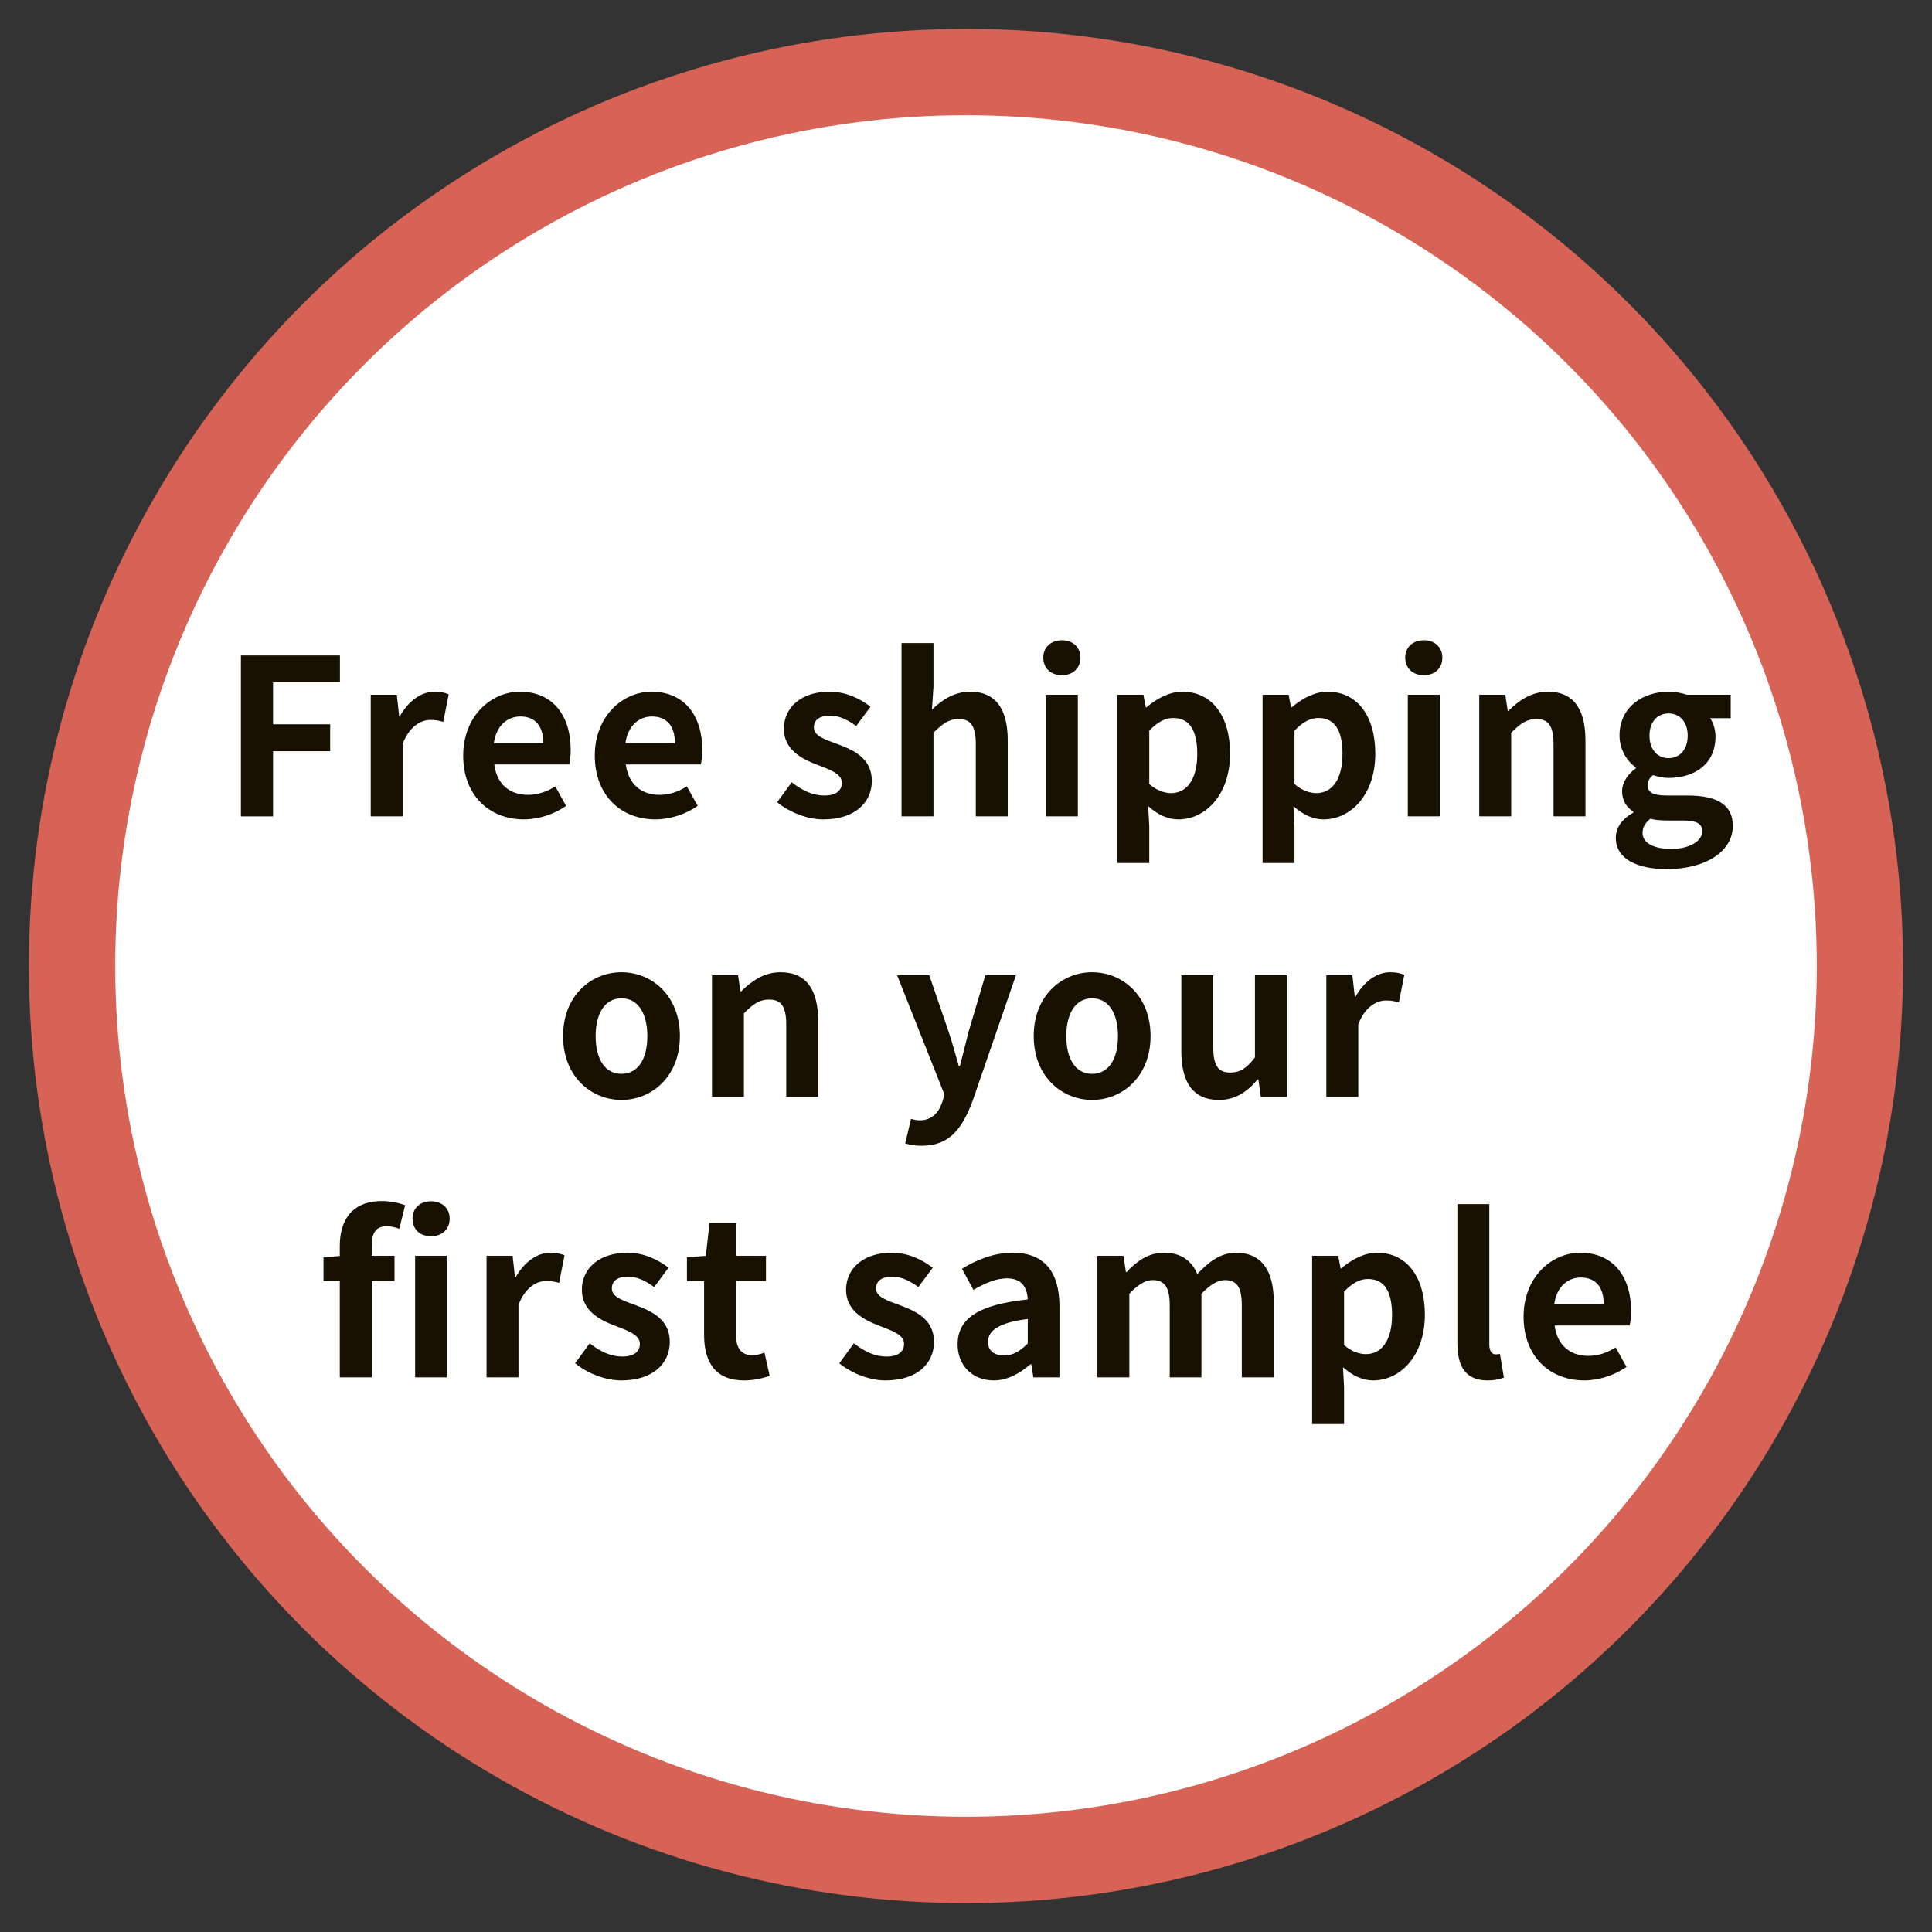 <?xml version="1.0" encoding="UTF-8"?><svg xmlns="http://www.w3.org/2000/svg" width="112" height="112" xmlns:xlink="http://www.w3.org/1999/xlink" viewBox="0 0 112 112"><rect x="0" y="0" width="112" height="112" fill="#333333" stroke="none"/><defs><style>.cls-1{fill:none;}.cls-2{fill:#00b9ef;opacity:.3;}.cls-3{fill:#181000;}.cls-4{fill:#fff;stroke:#fff;stroke-miterlimit:10;stroke-width:.855px;}.cls-5{clip-path:url(#clippath);}.cls-6{fill:#d66356;}</style><clipPath id="clippath"><rect class="cls-1" x="-1410.651" y="263.529" width="1360" height="500"/></clipPath></defs><g id="_バック"><g class="cls-5"><ellipse class="cls-2" cx="-722.881" cy="286.433" rx="1017.564" ry="475"/></g></g><g id="_文字"><circle class="cls-6" cx="56" cy="56" r="54.325"/><circle class="cls-4" cx="56" cy="56" r="48.893"/><path class="cls-3" d="M13.966,37.997h5.74v1.561h-3.877v2.43h3.311v1.561h-3.311v3.777h-1.863v-9.328Z"/><path class="cls-3" d="M21.491,40.275h1.511l.139,1.246h.038c.516-.919,1.271-1.423,2.001-1.423.391,0,.617.063.831.151l-.314,1.599c-.252-.076-.453-.113-.743-.113-.554,0-1.221.365-1.611,1.385v4.205h-1.851v-7.05Z"/><path class="cls-3" d="M26.852,43.8c0-2.279,1.611-3.701,3.286-3.701,1.938,0,2.945,1.423,2.945,3.361,0,.352-.038.692-.088.856h-4.343c.15,1.158.906,1.762,1.951,1.762.579,0,1.082-.176,1.586-.491l.629,1.133c-.692.478-1.586.78-2.454.78-1.977,0-3.513-1.372-3.513-3.701ZM31.498,43.083c0-.944-.428-1.548-1.335-1.548-.742,0-1.396.529-1.535,1.548h2.87Z"/><path class="cls-3" d="M34.48,43.8c0-2.279,1.611-3.701,3.286-3.701,1.938,0,2.945,1.423,2.945,3.361,0,.352-.038.692-.088.856h-4.343c.15,1.158.906,1.762,1.951,1.762.579,0,1.082-.176,1.586-.491l.629,1.133c-.692.478-1.586.78-2.454.78-1.977,0-3.513-1.372-3.513-3.701ZM39.126,43.083c0-.944-.428-1.548-1.335-1.548-.742,0-1.396.529-1.535,1.548h2.87Z"/><path class="cls-3" d="M45.052,46.507l.844-1.158c.629.491,1.233.768,1.888.768.705,0,1.021-.302,1.021-.743,0-.529-.73-.768-1.474-1.057-.894-.34-1.888-.881-1.888-2.065,0-1.259,1.02-2.153,2.631-2.153,1.02,0,1.812.428,2.392.869l-.831,1.12c-.503-.365-.994-.604-1.511-.604-.642,0-.943.277-.943.68,0,.516.654.705,1.397.982.931.352,1.963.818,1.963,2.127,0,1.234-.969,2.228-2.807,2.228-.944,0-1.977-.415-2.682-.994Z"/><path class="cls-3" d="M52.263,37.279h1.851v2.53l-.088,1.322c.566-.529,1.259-1.032,2.216-1.032,1.523,0,2.178,1.057,2.178,2.832v4.393h-1.851v-4.167c0-1.095-.302-1.473-.994-1.473-.579,0-.944.277-1.461.793v4.847h-1.851v-10.046Z"/><path class="cls-3" d="M60.481,38.123c0-.604.44-1.007,1.082-1.007.63,0,1.07.403,1.07,1.007,0,.617-.44,1.02-1.07,1.02-.642,0-1.082-.403-1.082-1.02ZM60.632,40.275h1.851v7.05h-1.851v-7.05Z"/><path class="cls-3" d="M64.773,40.275h1.511l.139.73h.038c.592-.504,1.321-.906,2.077-.906,1.737,0,2.77,1.423,2.77,3.588,0,2.417-1.448,3.814-2.996,3.814-.617,0-1.209-.277-1.75-.768l.062,1.158v2.14h-1.851v-9.756ZM69.406,43.712c0-1.347-.428-2.09-1.397-2.09-.479,0-.906.239-1.385.73v3.097c.44.39.895.529,1.271.529.856,0,1.511-.73,1.511-2.266Z"/><path class="cls-3" d="M73.193,40.275h1.511l.139.73h.038c.592-.504,1.321-.906,2.077-.906,1.737,0,2.77,1.423,2.77,3.588,0,2.417-1.448,3.814-2.996,3.814-.617,0-1.209-.277-1.75-.768l.062,1.158v2.14h-1.851v-9.756ZM77.826,43.712c0-1.347-.428-2.09-1.397-2.09-.479,0-.906.239-1.385.73v3.097c.44.39.895.529,1.271.529.856,0,1.511-.73,1.511-2.266Z"/><path class="cls-3" d="M81.463,38.123c0-.604.44-1.007,1.082-1.007.63,0,1.07.403,1.07,1.007,0,.617-.44,1.02-1.07,1.02-.642,0-1.082-.403-1.082-1.02ZM81.613,40.275h1.851v7.05h-1.851v-7.05Z"/><path class="cls-3" d="M85.754,40.275h1.511l.139.932h.038c.616-.604,1.334-1.108,2.291-1.108,1.523,0,2.178,1.057,2.178,2.832v4.393h-1.851v-4.167c0-1.095-.302-1.473-.994-1.473-.579,0-.944.277-1.461.793v4.847h-1.851v-7.05Z"/><path class="cls-3" d="M93.67,48.571c0-.592.365-1.095,1.008-1.46v-.063c-.365-.239-.643-.604-.643-1.183,0-.529.365-1.02.793-1.322v-.05c-.49-.352-.943-1.02-.943-1.851,0-1.649,1.347-2.543,2.845-2.543.39,0,.768.076,1.058.176h2.543v1.36h-1.196c.176.239.314.629.314,1.07,0,1.586-1.208,2.392-2.719,2.392-.277,0-.604-.063-.906-.164-.189.164-.303.315-.303.604,0,.378.277.579,1.108.579h1.195c1.7,0,2.631.529,2.631,1.762,0,1.422-1.485,2.505-3.839,2.505-1.662,0-2.946-.566-2.946-1.813ZM98.68,48.194c0-.504-.416-.629-1.171-.629h-.856c-.428,0-.729-.038-.981-.101-.314.252-.453.529-.453.818,0,.592.654.932,1.674.932,1.058,0,1.788-.466,1.788-1.02ZM97.837,42.642c0-.818-.479-1.284-1.107-1.284-.63,0-1.108.466-1.108,1.284,0,.843.491,1.309,1.108,1.309.616,0,1.107-.466,1.107-1.309Z"/><path class="cls-3" d="M32.641,60.062c0-2.341,1.624-3.701,3.387-3.701,1.762,0,3.386,1.36,3.386,3.701s-1.624,3.701-3.386,3.701c-1.763,0-3.387-1.36-3.387-3.701ZM37.526,60.062c0-1.322-.542-2.19-1.498-2.19-.957,0-1.498.869-1.498,2.19,0,1.334.541,2.19,1.498,2.19.956,0,1.498-.856,1.498-2.19Z"/><path class="cls-3" d="M41.274,56.537h1.511l.139.932h.038c.616-.604,1.334-1.108,2.291-1.108,1.523,0,2.178,1.057,2.178,2.832v4.393h-1.851v-4.167c0-1.095-.302-1.473-.994-1.473-.579,0-.944.277-1.461.793v4.847h-1.851v-7.05Z"/><path class="cls-3" d="M52.475,66.281l.34-1.422c.126.038.328.088.491.088.718,0,1.12-.453,1.322-1.07l.126-.415-2.745-6.924h1.863l1.121,3.273c.214.629.39,1.309.591,1.989h.063c.163-.655.34-1.334.503-1.989l.97-3.273h1.775l-2.506,7.264c-.616,1.662-1.372,2.618-2.945,2.618-.415,0-.692-.05-.97-.138Z"/><path class="cls-3" d="M59.926,60.062c0-2.341,1.624-3.701,3.387-3.701,1.762,0,3.386,1.36,3.386,3.701s-1.624,3.701-3.386,3.701c-1.763,0-3.387-1.36-3.387-3.701ZM64.81,60.062c0-1.322-.542-2.19-1.498-2.19-.957,0-1.498.869-1.498,2.19,0,1.334.541,2.19,1.498,2.19.956,0,1.498-.856,1.498-2.19Z"/><path class="cls-3" d="M68.483,60.943v-4.406h1.851v4.167c0,1.083.302,1.473.981,1.473.579,0,.957-.252,1.436-.881v-4.758h1.851v7.05h-1.511l-.139-1.007h-.05c-.604.718-1.284,1.183-2.241,1.183-1.523,0-2.178-1.057-2.178-2.82Z"/><path class="cls-3" d="M76.889,56.537h1.511l.139,1.246h.038c.516-.919,1.271-1.422,2.001-1.422.391,0,.617.063.831.151l-.314,1.599c-.252-.076-.453-.113-.743-.113-.554,0-1.221.365-1.611,1.385v4.205h-1.851v-7.05Z"/><path class="cls-3" d="M19.698,74.26h-.944v-1.372l.944-.076v-.579c0-1.473.68-2.606,2.454-2.606.542,0,1.02.126,1.335.239l-.34,1.372c-.239-.101-.517-.151-.743-.151-.554,0-.855.327-.855,1.108v.604h1.321v1.46h-1.321v5.589h-1.851v-5.589ZM23.915,70.647c0-.604.428-1.007,1.07-1.007.642,0,1.082.403,1.082,1.007,0,.617-.44,1.02-1.082,1.02-.643,0-1.07-.403-1.07-1.02ZM24.066,72.799h1.838v7.05h-1.838v-7.05Z"/><path class="cls-3" d="M28.205,72.799h1.511l.139,1.246h.038c.516-.919,1.271-1.422,2.001-1.422.391,0,.617.063.831.151l-.314,1.599c-.252-.076-.453-.113-.743-.113-.554,0-1.221.365-1.611,1.385v4.205h-1.851v-7.05Z"/><path class="cls-3" d="M33.34,79.031l.844-1.158c.629.491,1.233.768,1.888.768.705,0,1.021-.302,1.021-.743,0-.529-.73-.768-1.474-1.057-.894-.34-1.888-.881-1.888-2.065,0-1.259,1.02-2.153,2.631-2.153,1.02,0,1.812.428,2.392.869l-.831,1.12c-.503-.365-.994-.604-1.511-.604-.642,0-.943.277-.943.68,0,.516.654.705,1.397.982.931.352,1.963.818,1.963,2.127,0,1.234-.969,2.228-2.807,2.228-.944,0-1.977-.415-2.682-.994Z"/><path class="cls-3" d="M40.816,77.382v-3.122h-.994v-1.372l1.095-.088.214-1.901h1.536v1.901h1.737v1.46h-1.737v3.122c0,.806.327,1.183.957,1.183.227,0,.503-.076.692-.151l.302,1.347c-.378.126-.868.264-1.485.264-1.675,0-2.316-1.07-2.316-2.644Z"/><path class="cls-3" d="M48.656,79.031l.844-1.158c.629.491,1.233.768,1.888.768.705,0,1.021-.302,1.021-.743,0-.529-.73-.768-1.474-1.057-.894-.34-1.888-.881-1.888-2.065,0-1.259,1.02-2.153,2.631-2.153,1.02,0,1.812.428,2.392.869l-.831,1.12c-.503-.365-.994-.604-1.511-.604-.642,0-.943.277-.943.68,0,.516.654.705,1.397.982.931.352,1.963.818,1.963,2.127,0,1.234-.969,2.228-2.807,2.228-.944,0-1.977-.415-2.682-.994Z"/><path class="cls-3" d="M55.514,77.935c0-1.511,1.222-2.304,4.066-2.606-.038-.692-.34-1.221-1.208-1.221-.655,0-1.284.29-1.939.667l-.667-1.221c.831-.516,1.838-.932,2.946-.932,1.787,0,2.706,1.07,2.706,3.109v4.116h-1.511l-.126-.755h-.05c-.617.529-1.322.932-2.128.932-1.259,0-2.09-.894-2.09-2.09ZM59.581,77.885v-1.422c-1.725.214-2.304.692-2.304,1.322,0,.554.391.793.932.793.528,0,.919-.252,1.372-.692Z"/><path class="cls-3" d="M63.619,72.799h1.511l.139.944h.038c.592-.617,1.246-1.12,2.165-1.12,1.007,0,1.599.453,1.938,1.234.642-.68,1.322-1.234,2.241-1.234,1.498,0,2.19,1.057,2.19,2.832v4.393h-1.851v-4.167c0-1.095-.315-1.473-.982-1.473-.402,0-.855.264-1.359.793v4.847h-1.838v-4.167c0-1.095-.327-1.473-.994-1.473-.403,0-.856.264-1.348.793v4.847h-1.851v-7.05Z"/><path class="cls-3" d="M76.066,72.799h1.511l.139.73h.038c.592-.504,1.321-.906,2.077-.906,1.737,0,2.77,1.422,2.77,3.588,0,2.417-1.448,3.814-2.996,3.814-.617,0-1.209-.277-1.75-.768l.062,1.158v2.14h-1.851v-9.756ZM80.699,76.236c0-1.347-.428-2.09-1.397-2.09-.479,0-.906.239-1.385.73v3.097c.44.39.895.529,1.271.529.856,0,1.511-.73,1.511-2.266Z"/><path class="cls-3" d="M84.486,77.872v-8.069h1.851v8.145c0,.428.189.566.365.566.075,0,.126,0,.252-.025l.227,1.372c-.214.088-.517.164-.957.164-1.284,0-1.737-.843-1.737-2.153Z"/><path class="cls-3" d="M88.324,76.324c0-2.279,1.611-3.701,3.286-3.701,1.938,0,2.945,1.422,2.945,3.361,0,.352-.038.692-.088.856h-4.343c.15,1.158.906,1.762,1.951,1.762.579,0,1.082-.176,1.586-.491l.629,1.133c-.692.478-1.586.78-2.454.78-1.977,0-3.513-1.372-3.513-3.701ZM92.97,75.607c0-.944-.428-1.548-1.335-1.548-.742,0-1.396.529-1.535,1.548h2.87Z"/></g></svg>